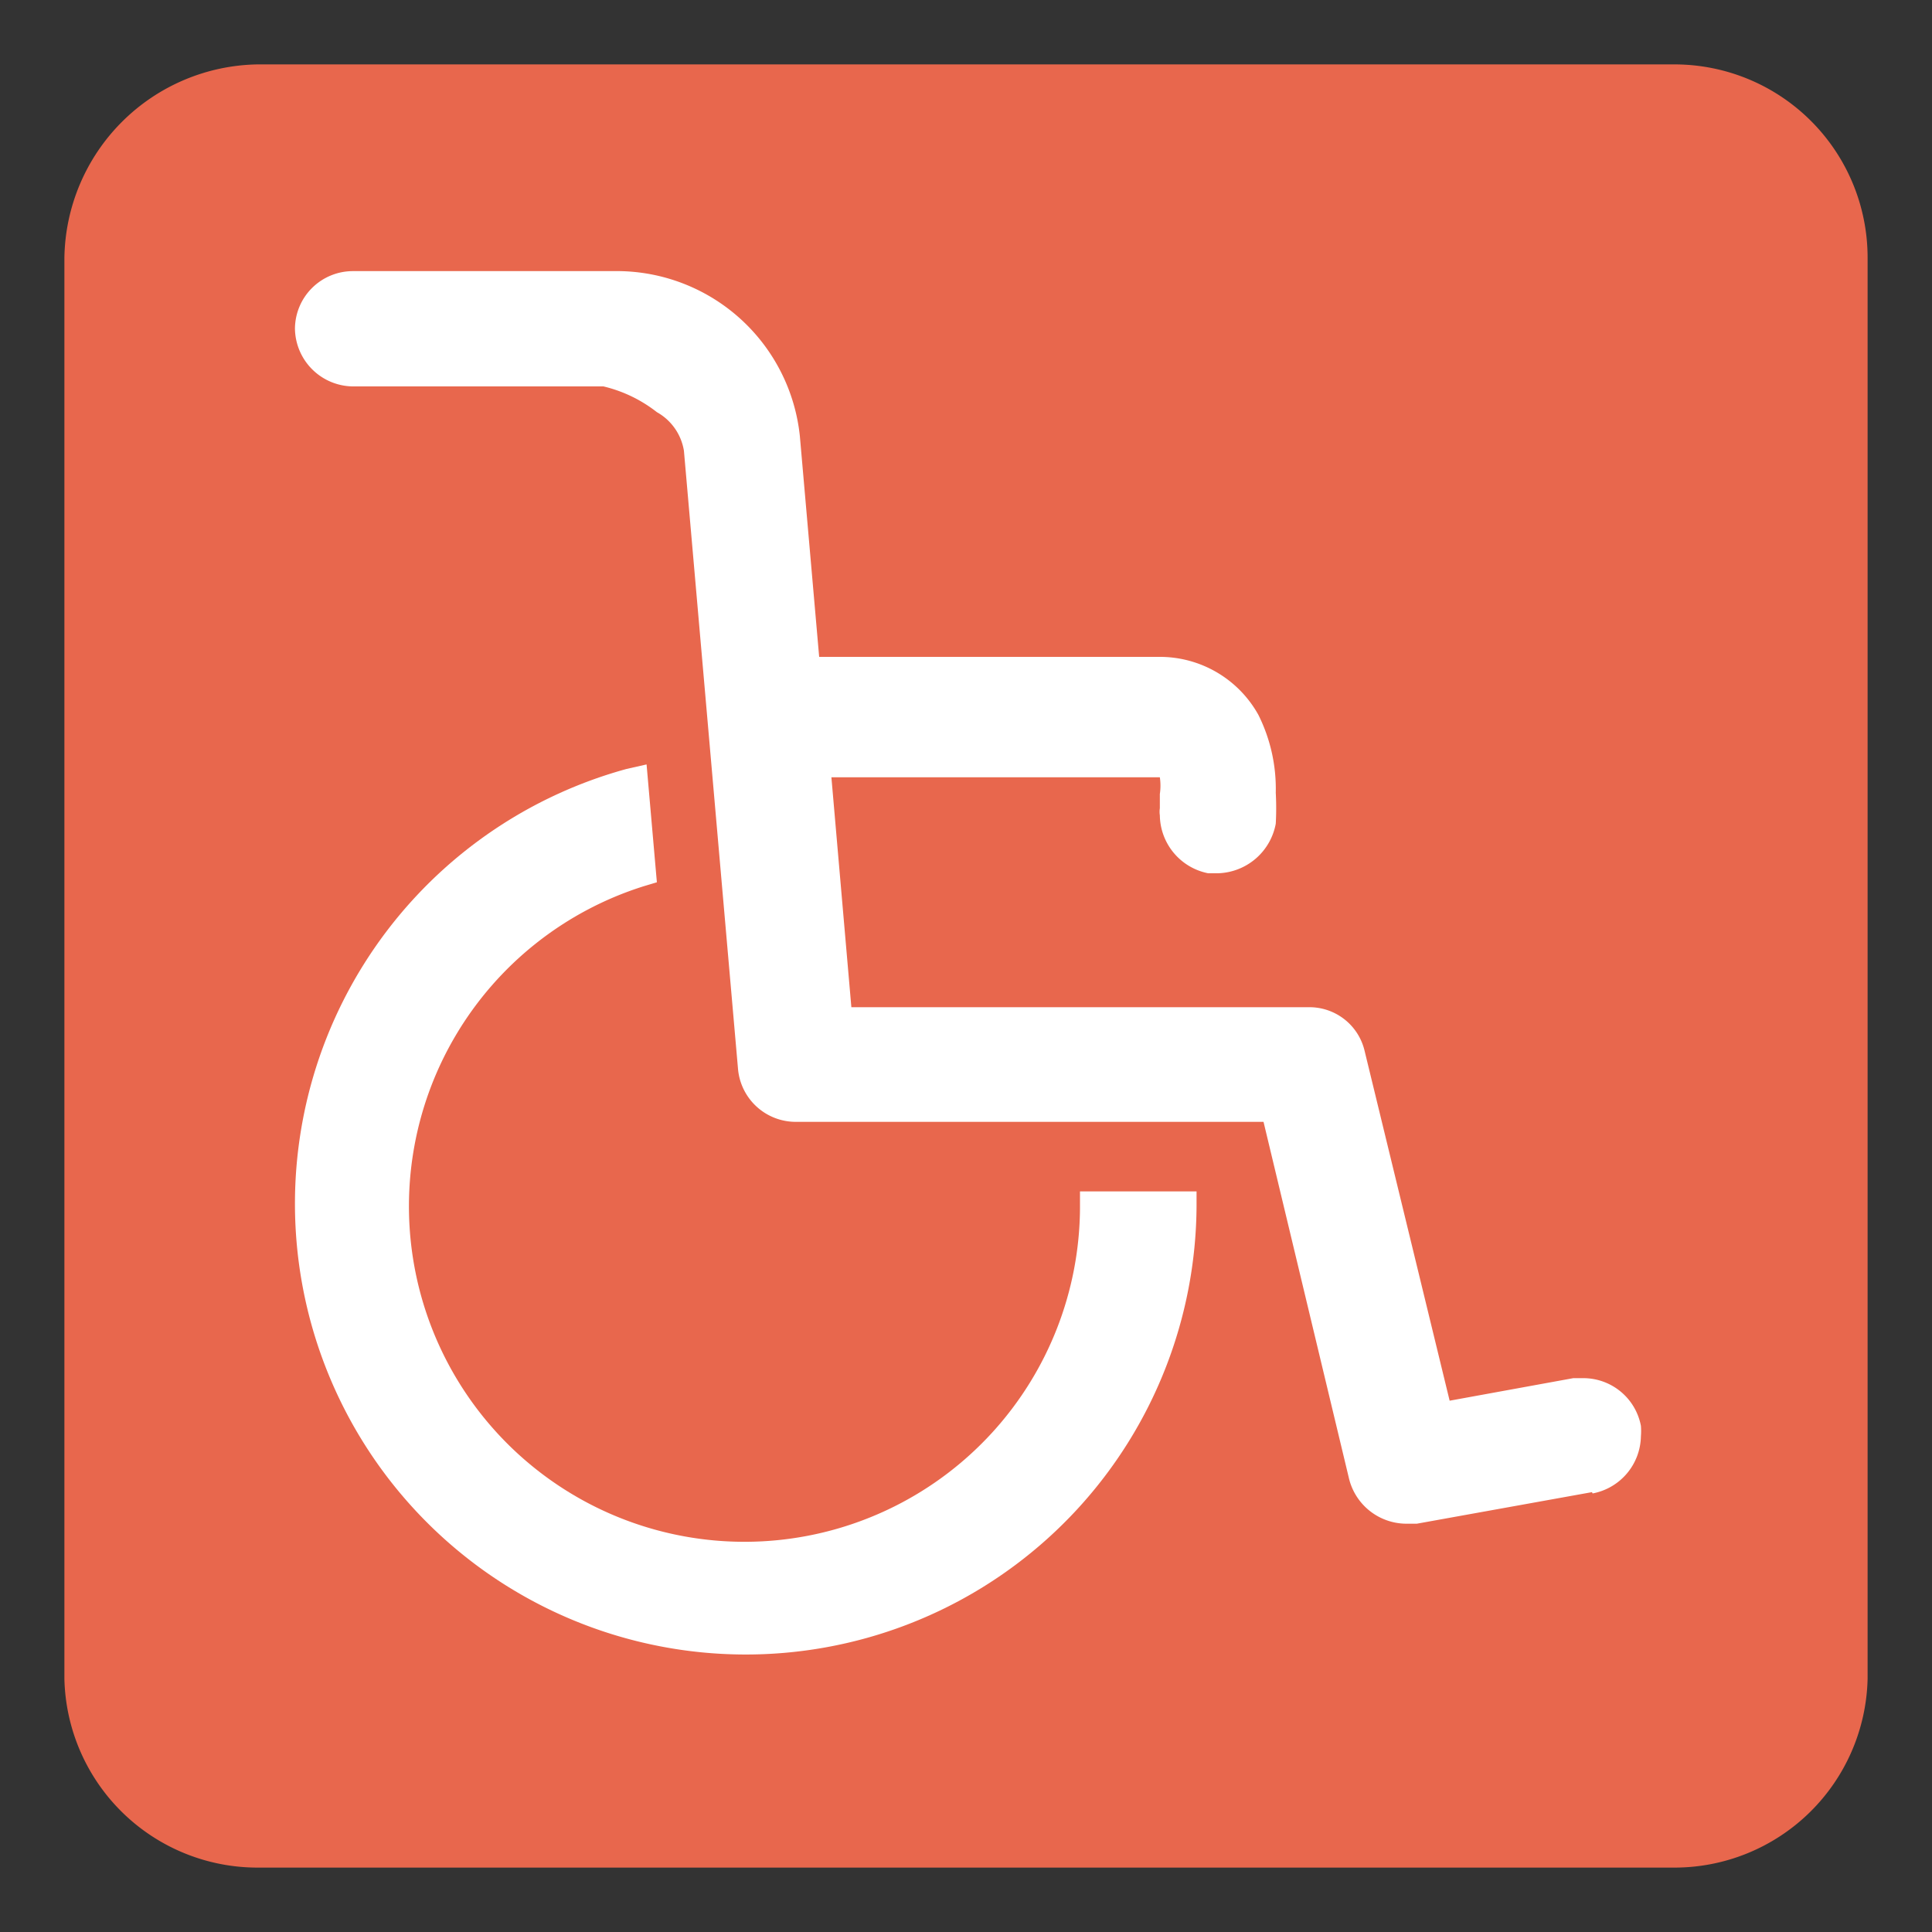 <svg id="圖層_1" data-name="圖層 1" xmlns="http://www.w3.org/2000/svg" viewBox="0 0 30 30"><rect x="0" y="0" width="30" height="30" fill="#333333" stroke="none"/><defs><style>.cls-1{fill:#e8674d;}.cls-2{fill:#fff;}</style></defs><path class="cls-1" d="M4,1H26a3,3,0,0,1,3,3V26.07A3,3,0,0,1,26,29H4a3,3,0,0,1-3-2.93V4A3.05,3.05,0,0,1,4,1"/><path class="cls-2" d="M18.58,18.72a7,7,0,1,1-8.85-6.78l.31-.07.16,1.83-.2.06a5.21,5.21,0,1,0,6.77,5v-.26h1.81Z"/><path class="cls-2" d="M24.72,23.17,22,23.66h-.17a.92.92,0,0,1-.88-.69l-1.33-5.55H12.36a.9.9,0,0,1-.9-.82L10.62,7a.84.84,0,0,0-.42-.6A2.15,2.15,0,0,0,9.37,6H9.31l-3.48,0H5.47a.91.91,0,0,1-.89-.9v0a.9.9,0,0,1,.9-.89H9.63a2.86,2.86,0,0,1,2.79,2.56l.3,3.43H18a1.75,1.75,0,0,1,1.54.9,2.57,2.57,0,0,1,.27,1.21,4.44,4.44,0,0,1,0,.48.94.94,0,0,1-.9.77l-.15,0a.93.93,0,0,1-.75-.9.37.37,0,0,1,0-.11v-.08s0-.09,0-.14v0a.89.89,0,0,0,0-.26h-5.1l.31,3.57h7.1a.88.88,0,0,1,.87.68l1.32,5.43,1.92-.35h.16a.91.91,0,0,1,.89.74,1,1,0,0,1,0,.16.92.92,0,0,1-.75.89"/></svg>